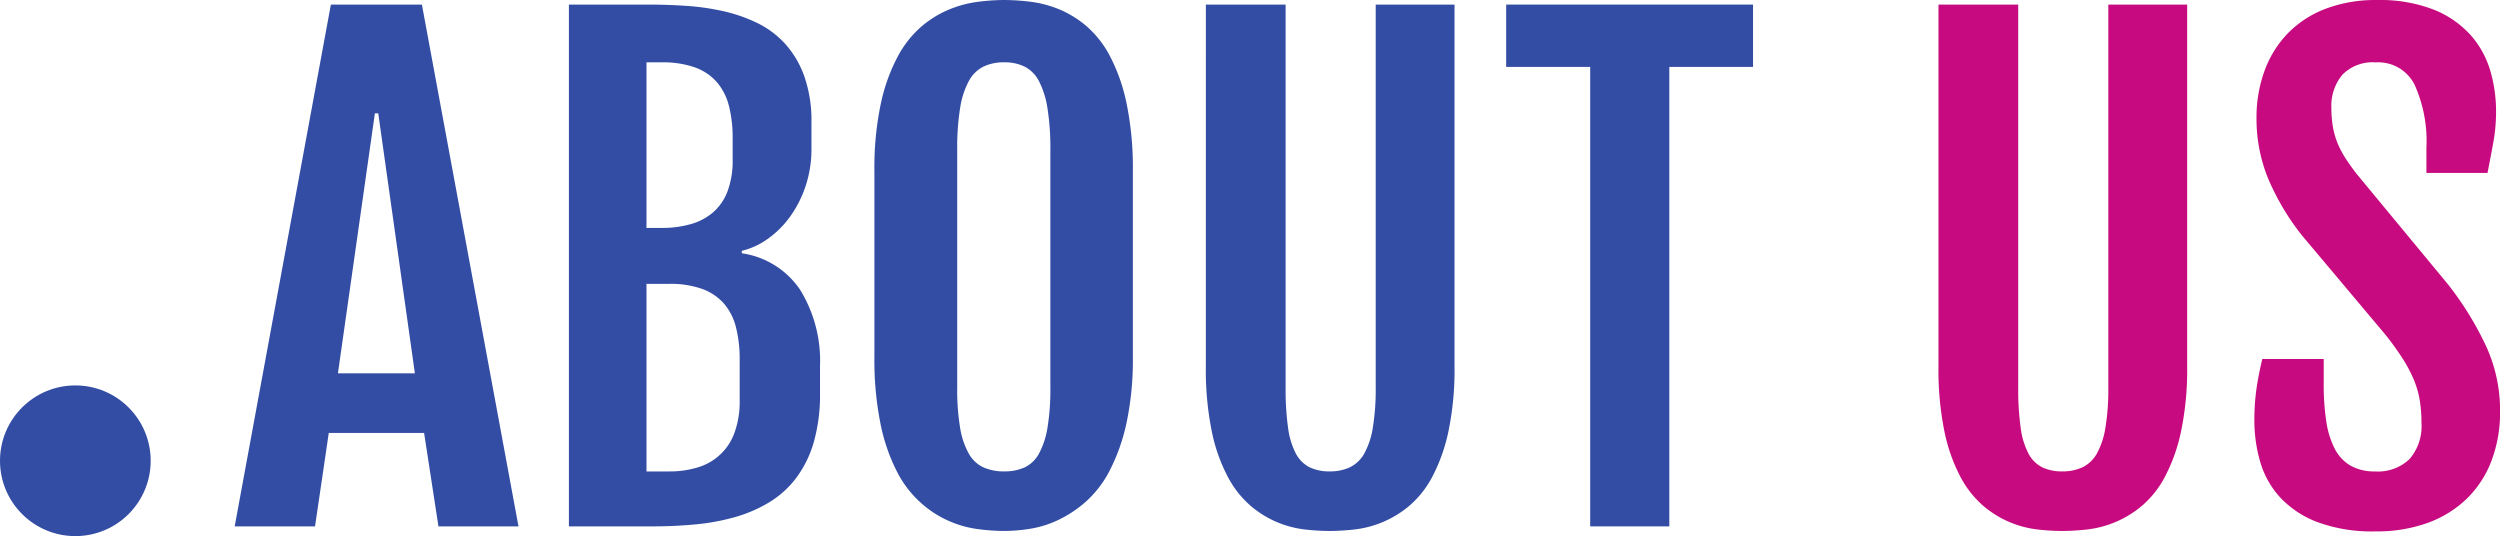 <svg xmlns="http://www.w3.org/2000/svg" width="263.833" height="56.576" viewBox="0 0 263.833 56.576">
  <g id="Group_218" data-name="Group 218" transform="translate(-33.982 -4335.971)">
    <g id="Group_217" data-name="Group 217">
      <path id="Path_48" data-name="Path 48" d="M68.9,4336.455h9.607L88.7,4391.522H80.253l-1.515-9.865H68.679l-1.451,9.865H58.749Zm8.866,38.915L73.9,4347.933h-.355l-3.9,27.437Z" fill="#334da5"/>
      <path id="Path_49" data-name="Path 49" d="M94.02,4336.455h8.447q1.87,0,3.869.129a25.9,25.9,0,0,1,3.9.548,16.53,16.53,0,0,1,3.611,1.241,9.791,9.791,0,0,1,2.983,2.209,10.288,10.288,0,0,1,2.031,3.434,14.2,14.2,0,0,1,.757,4.916v2.676a12.384,12.384,0,0,1-.628,4.03,11.946,11.946,0,0,1-1.661,3.241,10.052,10.052,0,0,1-2.353,2.321,7.847,7.847,0,0,1-2.709,1.241v.258a8.952,8.952,0,0,1,6.175,3.885,14.312,14.312,0,0,1,2.079,8.044v2.805a18.276,18.276,0,0,1-.661,5.207,11.675,11.675,0,0,1-1.854,3.772,10.21,10.21,0,0,1-2.837,2.563,14.706,14.706,0,0,1-3.611,1.564,23.045,23.045,0,0,1-4.191.774q-2.224.21-4.578.209H94.02Zm9.8,23.568a10.933,10.933,0,0,0,3.063-.4,6.181,6.181,0,0,0,2.37-1.257,5.53,5.53,0,0,0,1.515-2.225,9.135,9.135,0,0,0,.532-3.305v-2.256a13.6,13.6,0,0,0-.387-3.418,6.184,6.184,0,0,0-1.273-2.515,5.528,5.528,0,0,0-2.321-1.563,10.106,10.106,0,0,0-3.5-.532h-1.612v17.474Zm.774,25.7a10.043,10.043,0,0,0,3.047-.435,5.865,5.865,0,0,0,3.869-3.692,9.555,9.555,0,0,0,.532-3.353v-4.288a13.784,13.784,0,0,0-.387-3.433,6.058,6.058,0,0,0-1.274-2.515,5.608,5.608,0,0,0-2.305-1.548,9.988,9.988,0,0,0-3.482-.532h-2.386v19.8Z" fill="#334da5"/>
      <path id="Path_50" data-name="Path 50" d="M139.963,4392.006a21.565,21.565,0,0,1-2.869-.209,11.223,11.223,0,0,1-3.063-.887,11.215,11.215,0,0,1-5.4-5.191,19.455,19.455,0,0,1-1.725-5.013,34.061,34.061,0,0,1-.645-7.109v-19.506a32.956,32.956,0,0,1,.661-7.109,19.159,19.159,0,0,1,1.757-4.965,11.129,11.129,0,0,1,2.5-3.208,10.946,10.946,0,0,1,2.934-1.822,12.007,12.007,0,0,1,3.046-.822,22.266,22.266,0,0,1,2.8-.194,23.406,23.406,0,0,1,2.725.178,11.844,11.844,0,0,1,3,.774,10.893,10.893,0,0,1,2.918,1.773,10.785,10.785,0,0,1,2.515,3.192,19.208,19.208,0,0,1,1.757,5,33.849,33.849,0,0,1,.661,7.206V4373.6a31.9,31.9,0,0,1-.677,7.044,20.2,20.2,0,0,1-1.774,5,11.391,11.391,0,0,1-2.53,3.288,12.568,12.568,0,0,1-2.934,1.935,11.039,11.039,0,0,1-2.983.918A17.84,17.84,0,0,1,139.963,4392.006Zm0-6.287a5.106,5.106,0,0,0,2.144-.419,3.38,3.38,0,0,0,1.516-1.451,8.516,8.516,0,0,0,.9-2.724,24.664,24.664,0,0,0,.307-4.272V4351.8a26.615,26.615,0,0,0-.307-4.417,9.229,9.229,0,0,0-.9-2.854,3.537,3.537,0,0,0-1.516-1.531,4.807,4.807,0,0,0-2.144-.451,4.991,4.991,0,0,0-2.192.451,3.594,3.594,0,0,0-1.548,1.531,8.923,8.923,0,0,0-.918,2.854A26.51,26.51,0,0,0,135,4351.8v25.051a24.568,24.568,0,0,0,.307,4.272,8.238,8.238,0,0,0,.918,2.724,3.439,3.439,0,0,0,1.548,1.451A5.3,5.3,0,0,0,139.963,4385.719Z" fill="#334da5"/>
      <path id="Path_51" data-name="Path 51" d="M161.242,4336.455h8.415v40.366a29.527,29.527,0,0,0,.258,4.288,8.189,8.189,0,0,0,.822,2.724,3.373,3.373,0,0,0,1.451,1.451,4.749,4.749,0,0,0,2.112.435,4.961,4.961,0,0,0,2.144-.435,3.508,3.508,0,0,0,1.515-1.451,8.338,8.338,0,0,0,.9-2.724,24.968,24.968,0,0,0,.306-4.288v-40.366h8.318V4374.6a31.97,31.97,0,0,1-.644,6.9,18.379,18.379,0,0,1-1.709,4.8,10.379,10.379,0,0,1-2.434,3.063,10.893,10.893,0,0,1-5.755,2.483,24.257,24.257,0,0,1-2.644.161,23.794,23.794,0,0,1-2.628-.161,10.7,10.7,0,0,1-5.69-2.483,10.508,10.508,0,0,1-2.418-3.063,17.951,17.951,0,0,1-1.693-4.787,32.666,32.666,0,0,1-.629-6.916Z" fill="#334da5"/>
      <path id="Path_52" data-name="Path 52" d="M201.8,4343.032h-8.866v-6.577h26.051v6.577h-8.834v48.49H201.8Z" fill="#334da5"/>
      <path id="Path_53" data-name="Path 53" d="M238.556,4336.455h8.415v40.366a29.384,29.384,0,0,0,.258,4.288,8.165,8.165,0,0,0,.822,2.724,3.368,3.368,0,0,0,1.451,1.451,4.744,4.744,0,0,0,2.111.435,4.958,4.958,0,0,0,2.144-.435,3.5,3.5,0,0,0,1.516-1.451,8.339,8.339,0,0,0,.9-2.724,24.852,24.852,0,0,0,.307-4.288v-40.366H264.8V4374.6a31.9,31.9,0,0,1-.645,6.9,18.307,18.307,0,0,1-1.709,4.8,10.363,10.363,0,0,1-2.434,3.063,10.884,10.884,0,0,1-5.755,2.483,24.242,24.242,0,0,1-2.644.161,23.791,23.791,0,0,1-2.627-.161,10.7,10.7,0,0,1-5.691-2.483,10.542,10.542,0,0,1-2.418-3.063,17.987,17.987,0,0,1-1.692-4.787,32.667,32.667,0,0,1-.629-6.916Z" fill="#c70a80"/>
      <path id="Path_54" data-name="Path 54" d="M271.893,4380.367a23.662,23.662,0,0,1,.209-3.272q.21-1.5.629-3.24h6.481v2.675a25.036,25.036,0,0,0,.274,3.934,9.194,9.194,0,0,0,.9,2.885,4.326,4.326,0,0,0,1.677,1.774,5.1,5.1,0,0,0,2.563.6,4.823,4.823,0,0,0,3.643-1.306,5.3,5.3,0,0,0,1.258-3.82,14.7,14.7,0,0,0-.178-2.37,9.868,9.868,0,0,0-.612-2.144,14.707,14.707,0,0,0-1.177-2.241,29.51,29.51,0,0,0-1.9-2.627l-8.705-10.35a25.935,25.935,0,0,1-3.579-5.98,16.543,16.543,0,0,1-1.257-6.432,14.277,14.277,0,0,1,.854-5.03,11.216,11.216,0,0,1,2.466-3.949,11,11,0,0,1,3.982-2.58,14.764,14.764,0,0,1,5.368-.919,15.646,15.646,0,0,1,6.078,1.032,10.416,10.416,0,0,1,3.885,2.708,9.834,9.834,0,0,1,2.047,3.756,15.114,15.114,0,0,1,.6,4.176,18.2,18.2,0,0,1-.274,3.272q-.275,1.5-.628,3.305h-6.449v-2.612a14.469,14.469,0,0,0-1.257-6.722,4.3,4.3,0,0,0-4.094-2.337,4.463,4.463,0,0,0-3.515,1.305,5.079,5.079,0,0,0-1.16,3.5,11.315,11.315,0,0,0,.177,2.1,8.234,8.234,0,0,0,.516,1.725,9.885,9.885,0,0,0,.822,1.531q.483.743,1.1,1.548l9.705,11.736a33.574,33.574,0,0,1,4.062,6.625,16.3,16.3,0,0,1,1.419,6.722,14.449,14.449,0,0,1-.919,5.288,11.041,11.041,0,0,1-2.628,4,11.65,11.65,0,0,1-4.127,2.531,15.739,15.739,0,0,1-5.448.886,16.646,16.646,0,0,1-6.207-1,10.388,10.388,0,0,1-3.933-2.644,9.414,9.414,0,0,1-2.064-3.74A15.569,15.569,0,0,1,271.893,4380.367Z" fill="#c70a80"/>
    </g>
    <circle id="Ellipse_39" data-name="Ellipse 39" cx="7.951" cy="7.951" r="7.951" transform="translate(33.982 4376.646)" fill="#334da5"/>
  </g>
</svg>
